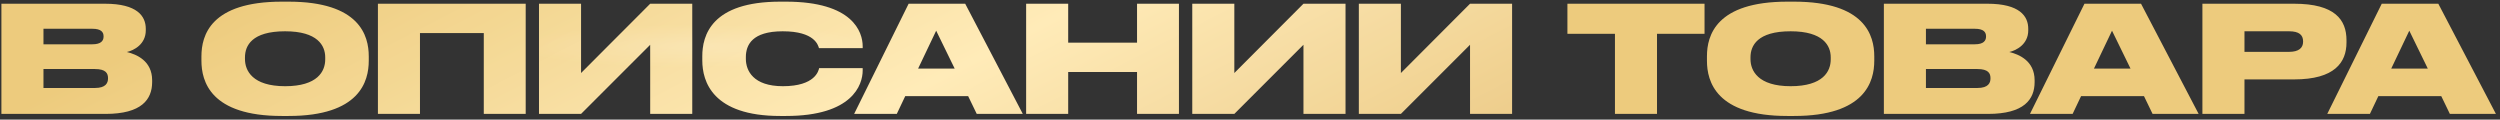 <?xml version="1.0" encoding="UTF-8"?> <svg xmlns="http://www.w3.org/2000/svg" width="439" height="21" viewBox="0 0 439 21" fill="none"><rect x="0" y="0" width="439" height="21" fill="#333333" stroke="none"/><path d="M0.248 20V0.656H18.448C24.09 0.656 25.598 2.84 25.598 5.05V5.336C25.598 7.754 23.544 8.846 22.27 9.132C23.986 9.548 26.716 10.692 26.716 14.098V14.41C26.716 17.452 24.87 20 18.552 20H0.248ZM16.212 5.05H7.632V7.78H16.212C17.746 7.78 18.188 7.156 18.188 6.428V6.376C18.188 5.622 17.746 5.05 16.212 5.05ZM16.68 12.122H7.632V15.45H16.68C18.604 15.45 18.968 14.54 18.968 13.786V13.708C18.968 12.876 18.578 12.122 16.68 12.122ZM49.491 0.292H50.661C63.141 0.292 64.753 6.246 64.753 9.886V10.666C64.753 14.28 63.167 20.364 50.661 20.364H49.491C36.959 20.364 35.373 14.28 35.373 10.666V9.886C35.373 6.246 36.959 0.292 49.491 0.292ZM57.109 10.432V10.068C57.109 8.014 55.783 5.492 50.063 5.492C44.239 5.492 43.017 8.014 43.017 10.068V10.38C43.017 12.408 44.343 15.138 50.063 15.138C55.783 15.138 57.109 12.512 57.109 10.432ZM66.363 20V0.656H92.311V20H84.953V5.804H73.747V20H66.363ZM114.175 20V7.858L102.033 20H94.648V0.656H102.033V12.824L114.175 0.656H121.559V20H114.175ZM138.017 20.364H137.003C125.121 20.364 123.327 14.306 123.327 10.64V9.886C123.327 6.194 124.939 0.292 137.003 0.292H138.017C149.769 0.292 151.485 5.622 151.485 8.118V8.456H143.815C143.659 7.936 143.061 5.492 137.445 5.492C132.115 5.492 130.971 7.858 130.971 10.016V10.328C130.971 12.408 132.271 15.138 137.471 15.138C143.165 15.138 143.737 12.408 143.841 11.966H151.485V12.382C151.485 14.904 149.665 20.364 138.017 20.364ZM167.642 12.044L164.392 5.388L161.22 12.044H167.642ZM171.516 20L170.008 16.88H158.958L157.476 20H149.988L159.556 0.656H169.488L179.602 20H171.516ZM180.19 20V0.656H187.574V7.494H199.664V0.656H207.022V20H199.664V12.642H187.574V20H180.19ZM228.889 20V7.858L216.747 20H209.363V0.656H216.747V12.824L228.889 0.656H236.273V20H228.889ZM258.139 20V7.858L245.997 20H238.613V0.656H245.997V12.824L258.139 0.656H265.523V20H258.139Z" fill="url(#paint0_linear_497_270)"></path><path d="M0.248 20V0.656H18.448C24.09 0.656 25.598 2.84 25.598 5.05V5.336C25.598 7.754 23.544 8.846 22.27 9.132C23.986 9.548 26.716 10.692 26.716 14.098V14.41C26.716 17.452 24.87 20 18.552 20H0.248ZM16.212 5.05H7.632V7.78H16.212C17.746 7.78 18.188 7.156 18.188 6.428V6.376C18.188 5.622 17.746 5.05 16.212 5.05ZM16.68 12.122H7.632V15.45H16.68C18.604 15.45 18.968 14.54 18.968 13.786V13.708C18.968 12.876 18.578 12.122 16.68 12.122ZM49.491 0.292H50.661C63.141 0.292 64.753 6.246 64.753 9.886V10.666C64.753 14.28 63.167 20.364 50.661 20.364H49.491C36.959 20.364 35.373 14.28 35.373 10.666V9.886C35.373 6.246 36.959 0.292 49.491 0.292ZM57.109 10.432V10.068C57.109 8.014 55.783 5.492 50.063 5.492C44.239 5.492 43.017 8.014 43.017 10.068V10.38C43.017 12.408 44.343 15.138 50.063 15.138C55.783 15.138 57.109 12.512 57.109 10.432ZM66.363 20V0.656H92.311V20H84.953V5.804H73.747V20H66.363ZM114.175 20V7.858L102.033 20H94.648V0.656H102.033V12.824L114.175 0.656H121.559V20H114.175ZM138.017 20.364H137.003C125.121 20.364 123.327 14.306 123.327 10.64V9.886C123.327 6.194 124.939 0.292 137.003 0.292H138.017C149.769 0.292 151.485 5.622 151.485 8.118V8.456H143.815C143.659 7.936 143.061 5.492 137.445 5.492C132.115 5.492 130.971 7.858 130.971 10.016V10.328C130.971 12.408 132.271 15.138 137.471 15.138C143.165 15.138 143.737 12.408 143.841 11.966H151.485V12.382C151.485 14.904 149.665 20.364 138.017 20.364ZM167.642 12.044L164.392 5.388L161.22 12.044H167.642ZM171.516 20L170.008 16.88H158.958L157.476 20H149.988L159.556 0.656H169.488L179.602 20H171.516ZM180.19 20V0.656H187.574V7.494H199.664V0.656H207.022V20H199.664V12.642H187.574V20H180.19ZM228.889 20V7.858L216.747 20H209.363V0.656H216.747V12.824L228.889 0.656H236.273V20H228.889ZM258.139 20V7.858L245.997 20H238.613V0.656H245.997V12.824L258.139 0.656H265.523V20H258.139Z" fill="url(#paint1_radial_497_270)" fill-opacity="0.2"></path><path d="M283.586 20V5.934H275.24V0.656H299.316V5.934H290.97V20H283.586ZM313.859 0.292H315.029C327.509 0.292 329.121 6.246 329.121 9.886V10.666C329.121 14.28 327.535 20.364 315.029 20.364H313.859C301.327 20.364 299.741 14.28 299.741 10.666V9.886C299.741 6.246 301.327 0.292 313.859 0.292ZM321.477 10.432V10.068C321.477 8.014 320.151 5.492 314.431 5.492C308.607 5.492 307.385 8.014 307.385 10.068V10.38C307.385 12.408 308.711 15.138 314.431 15.138C320.151 15.138 321.477 12.512 321.477 10.432ZM330.809 20V0.656H349.009C354.651 0.656 356.159 2.84 356.159 5.05V5.336C356.159 7.754 354.105 8.846 352.831 9.132C354.547 9.548 357.277 10.692 357.277 14.098V14.41C357.277 17.452 355.431 20 349.113 20H330.809ZM346.773 5.05H338.193V7.78H346.773C348.307 7.78 348.749 7.156 348.749 6.428V6.376C348.749 5.622 348.307 5.05 346.773 5.05ZM347.241 12.122H338.193V15.45H347.241C349.165 15.45 349.529 14.54 349.529 13.786V13.708C349.529 12.876 349.139 12.122 347.241 12.122ZM374.119 12.044L370.869 5.388L367.697 12.044H374.119ZM377.993 20L376.485 16.88H365.435L363.953 20H356.465L366.033 0.656H375.965L386.079 20H377.993ZM402.864 13.942H394.128V20H386.744V0.656H402.864C410.014 0.656 412.042 3.49 412.042 7.052V7.468C412.042 10.978 409.936 13.942 402.864 13.942ZM394.128 5.492V9.106H401.98C403.67 9.106 404.424 8.404 404.424 7.338V7.26C404.424 6.142 403.722 5.492 401.98 5.492H394.128ZM426.322 12.044L423.072 5.388L419.9 12.044H426.322ZM430.196 20L428.688 16.88H417.638L416.156 20H408.668L418.236 0.656H428.168L438.282 20H430.196Z" fill="#ECC978"></path><path d="M283.586 20V5.934H275.24V0.656H299.316V5.934H290.97V20H283.586ZM313.859 0.292H315.029C327.509 0.292 329.121 6.246 329.121 9.886V10.666C329.121 14.28 327.535 20.364 315.029 20.364H313.859C301.327 20.364 299.741 14.28 299.741 10.666V9.886C299.741 6.246 301.327 0.292 313.859 0.292ZM321.477 10.432V10.068C321.477 8.014 320.151 5.492 314.431 5.492C308.607 5.492 307.385 8.014 307.385 10.068V10.38C307.385 12.408 308.711 15.138 314.431 15.138C320.151 15.138 321.477 12.512 321.477 10.432ZM330.809 20V0.656H349.009C354.651 0.656 356.159 2.84 356.159 5.05V5.336C356.159 7.754 354.105 8.846 352.831 9.132C354.547 9.548 357.277 10.692 357.277 14.098V14.41C357.277 17.452 355.431 20 349.113 20H330.809ZM346.773 5.05H338.193V7.78H346.773C348.307 7.78 348.749 7.156 348.749 6.428V6.376C348.749 5.622 348.307 5.05 346.773 5.05ZM347.241 12.122H338.193V15.45H347.241C349.165 15.45 349.529 14.54 349.529 13.786V13.708C349.529 12.876 349.139 12.122 347.241 12.122ZM374.119 12.044L370.869 5.388L367.697 12.044H374.119ZM377.993 20L376.485 16.88H365.435L363.953 20H356.465L366.033 0.656H375.965L386.079 20H377.993ZM402.864 13.942H394.128V20H386.744V0.656H402.864C410.014 0.656 412.042 3.49 412.042 7.052V7.468C412.042 10.978 409.936 13.942 402.864 13.942ZM394.128 5.492V9.106H401.98C403.67 9.106 404.424 8.404 404.424 7.338V7.26C404.424 6.142 403.722 5.492 401.98 5.492H394.128ZM426.322 12.044L423.072 5.388L419.9 12.044H426.322ZM430.196 20L428.688 16.88H417.638L416.156 20H408.668L418.236 0.656H428.168L438.282 20H430.196Z" fill="url(#paint2_radial_497_270)" fill-opacity="0.2"></path><defs><linearGradient id="paint0_linear_497_270" x1="42" y1="-1" x2="130.915" y2="170.545" gradientUnits="userSpaceOnUse"><stop stop-color="#ECC978"></stop><stop offset="0.36" stop-color="#FFEAB5"></stop><stop offset="0.71" stop-color="#E7C279"></stop><stop offset="1" stop-color="#D8B66D"></stop></linearGradient><radialGradient id="paint1_radial_497_270" cx="0" cy="0" r="1" gradientUnits="userSpaceOnUse" gradientTransform="translate(122.857 8.125) rotate(90) scale(3.764 31.65)"><stop stop-color="white"></stop><stop offset="1" stop-color="white" stop-opacity="0.2"></stop></radialGradient><radialGradient id="paint2_radial_497_270" cx="0" cy="0" r="1" gradientUnits="userSpaceOnUse" gradientTransform="translate(122.857 8.125) rotate(90) scale(3.764 31.65)"><stop stop-color="white"></stop><stop offset="1" stop-color="white" stop-opacity="0.2"></stop></radialGradient></defs></svg> 